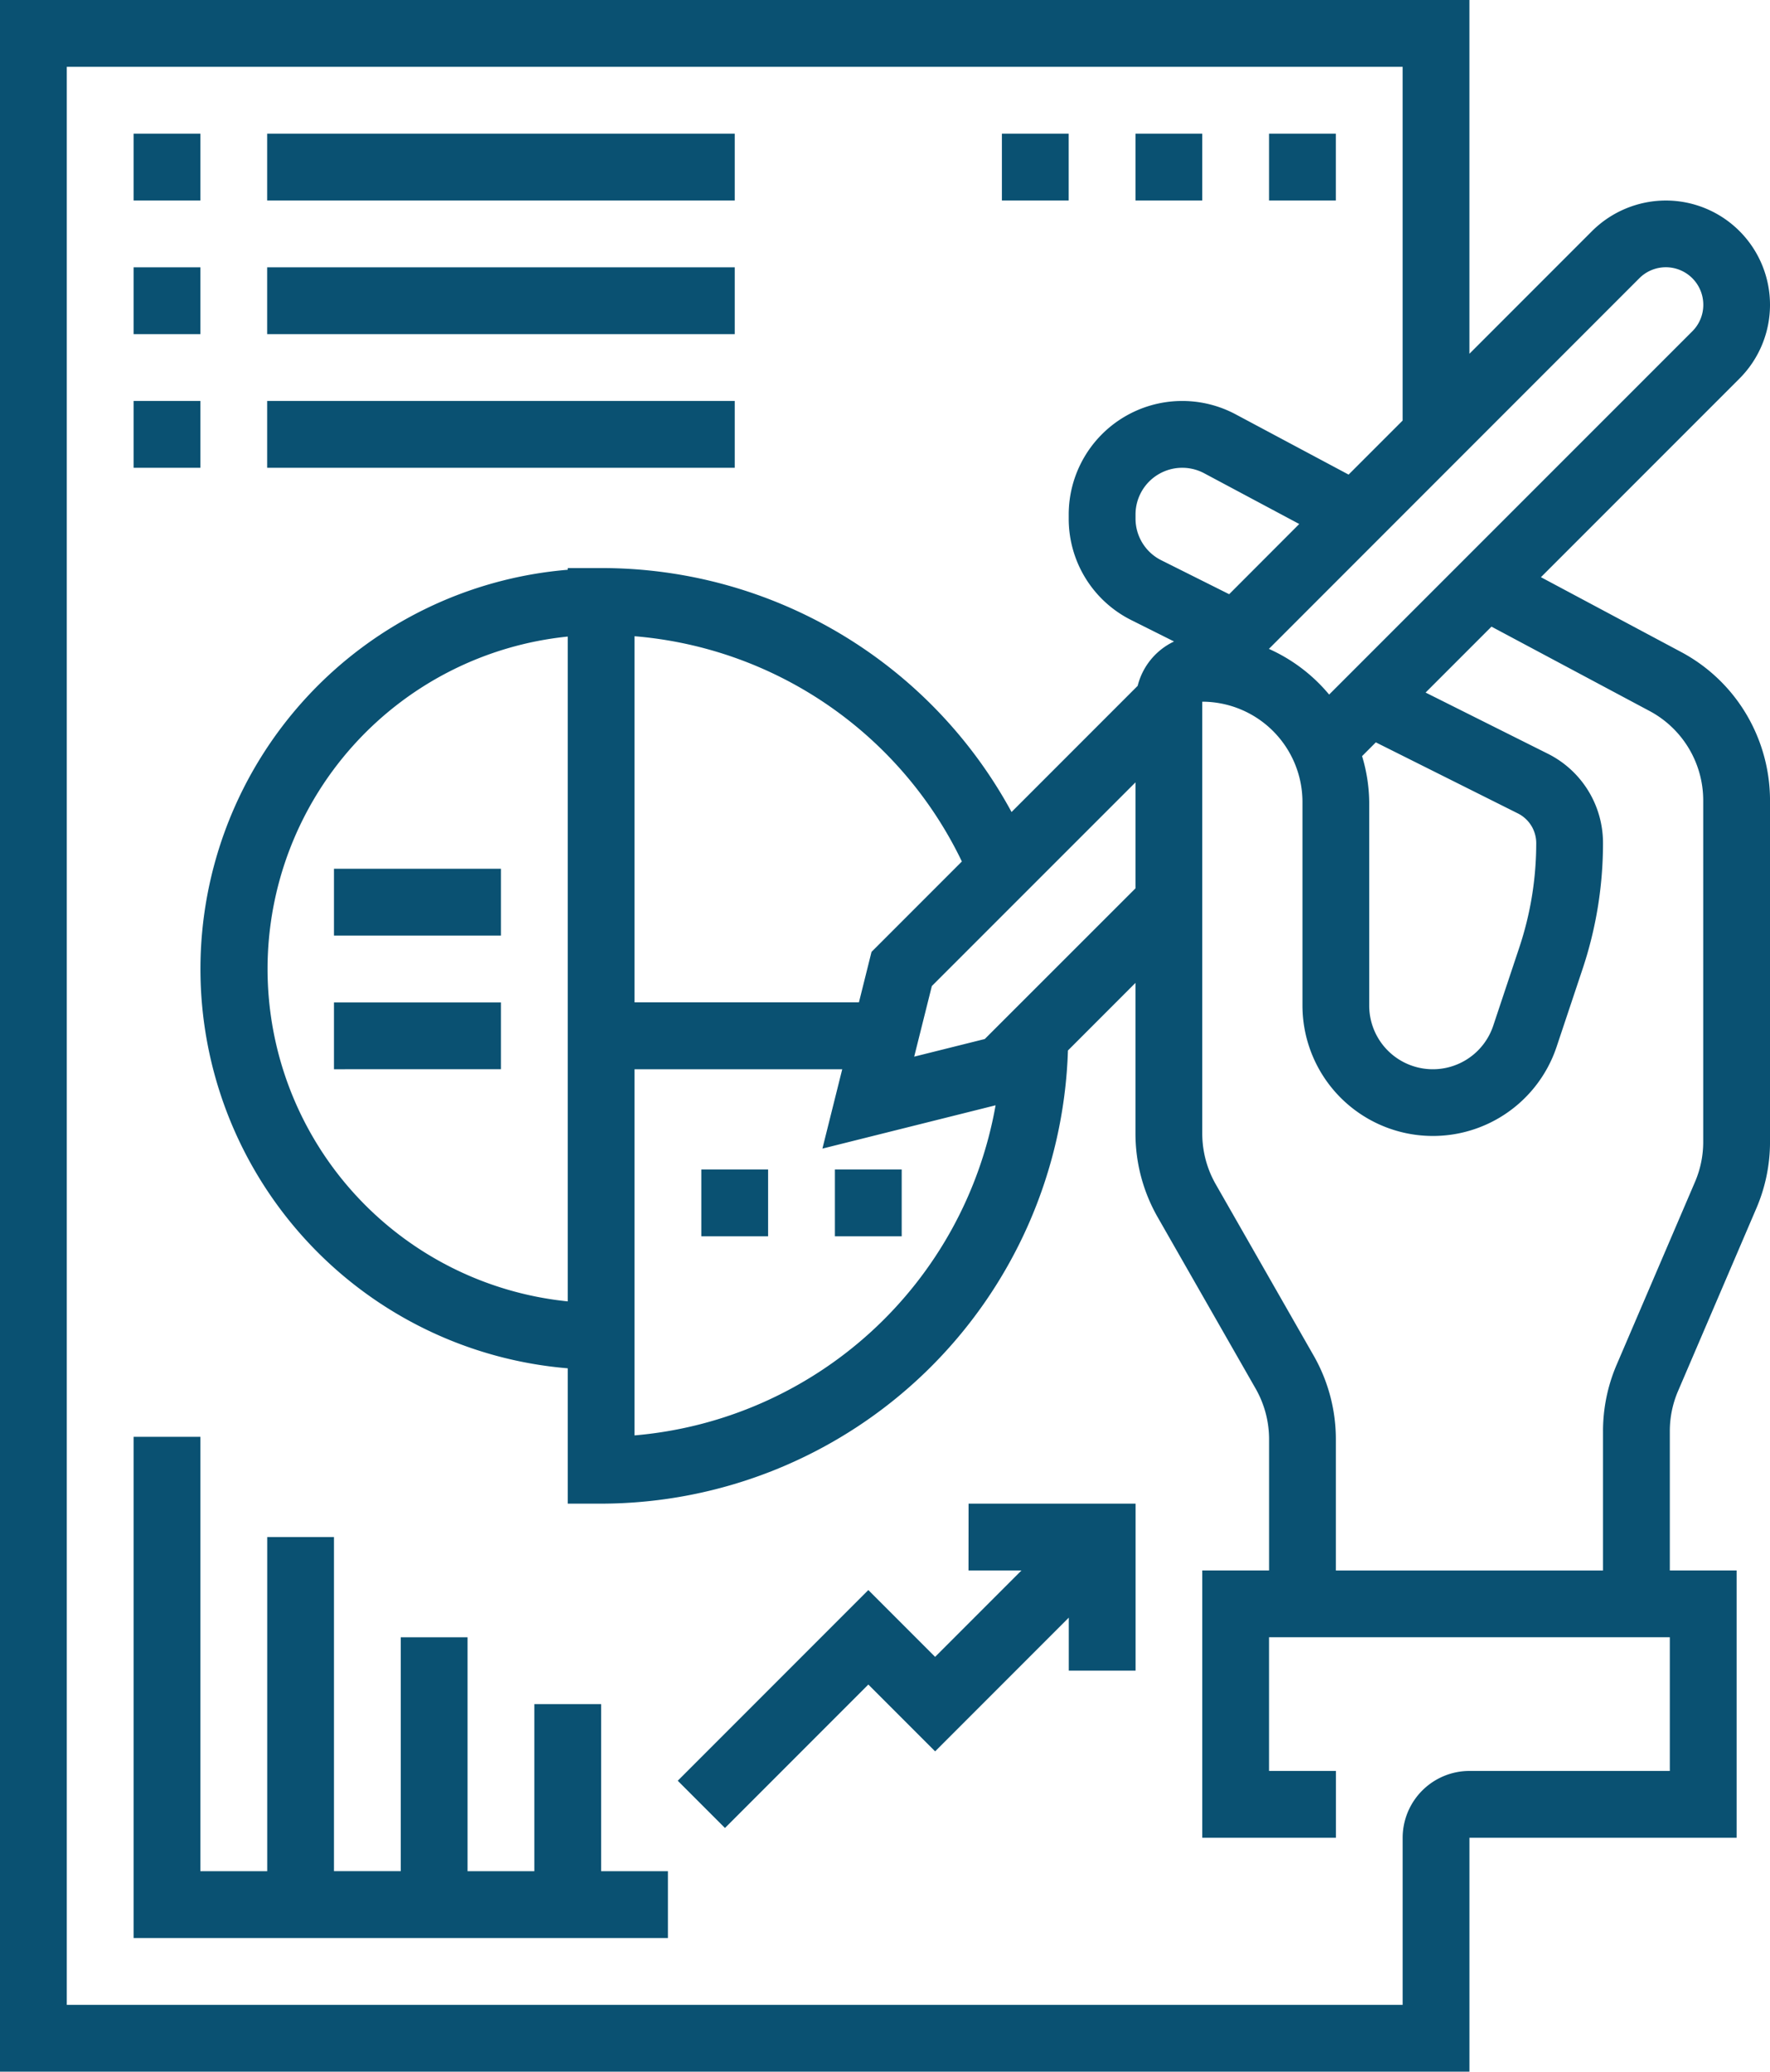 <svg xmlns="http://www.w3.org/2000/svg" width="94.032" height="110" viewBox="0 0 94.032 110">
  <g id="_1-3-Doe-meer-met-je-gegevens_" data-name="1-3-Doe-meer-met-je-gegevens  " transform="translate(0 0)">
    <path id="Path_863" data-name="Path 863" d="M89.311,34.62l-7.449-3.973L92.411,20.1a5.538,5.538,0,0,0-3.916-9.453,5.575,5.575,0,0,0-3.916,1.622l-6.515,6.515V0H0V110H78.065V97.581H92.258V83.387H88.71v-7.4a5.379,5.379,0,0,1,.435-2.121l4.168-9.721a8.932,8.932,0,0,0,.72-3.516V42.5a8.984,8.984,0,0,0-.942-3.994A8.883,8.883,0,0,0,89.311,34.62ZM87.088,14.776a1.99,1.99,0,0,1,3.4,1.407,1.975,1.975,0,0,1-.582,1.407L70.611,36.88a8.871,8.871,0,0,0-3.2-2.426ZM72.361,40.148l.73-.731,7.54,3.77a1.764,1.764,0,0,1,.982,1.586,17.488,17.488,0,0,1-.9,5.537l-1.384,4.151a3.381,3.381,0,0,1-6.589-1.069V42.581A8.761,8.761,0,0,0,72.361,40.148ZM60.323,47.169l-8.006,8-3.75.936.938-3.75L60.323,41.541ZM30.161,69.1a17.741,17.741,0,0,1,0-35.3Zm15.47-15.878H33.71V33.782A21.228,21.228,0,0,1,51.1,45.743l-4.8,4.8ZM33.71,56.774H44.744l-1.053,4.214,9.2-2.3A21.323,21.323,0,0,1,33.71,76.216ZM65.3,31.551l-3.6-1.8a2.472,2.472,0,0,1-1.375-2.221v-.208a2.482,2.482,0,0,1,3.651-2.191l5.047,2.692ZM88.71,94.032H78.065a3.552,3.552,0,0,0-3.548,3.548v8.871H3.548V3.548H74.516V22.33L71.645,25.2l-6-3.2a6.031,6.031,0,0,0-8.869,5.323v.208a6.008,6.008,0,0,0,3.335,5.4l2.26,1.13a3.556,3.556,0,0,0-1.932,2.355l-6.7,6.7a24.769,24.769,0,0,0-21.8-12.953H30.161v.09a21.273,21.273,0,0,0,0,42.4v7.187h1.774a24.852,24.852,0,0,0,24.8-24.063l3.587-3.589V60.2A8.954,8.954,0,0,0,61.5,64.626l5.213,9.118a5.435,5.435,0,0,1,.708,2.672v6.971H63.871V97.581h7.1V94.032H67.419v-7.1H88.71Zm1.774-33.4a5.379,5.379,0,0,1-.435,2.121l-4.168,9.721a8.932,8.932,0,0,0-.72,3.516v7.4H70.968V76.416a8.952,8.952,0,0,0-1.176-4.431l-5.213-9.118a5.423,5.423,0,0,1-.708-2.67V37.258a5.33,5.33,0,0,1,5.323,5.323V53.393a6.929,6.929,0,0,0,13.5,2.193l1.386-4.151a21.07,21.07,0,0,0,1.08-6.661,5.294,5.294,0,0,0-2.942-4.759l-6.483-3.242,3.5-3.5,8.4,4.48A5.382,5.382,0,0,1,90.484,42.5Zm0,0" fill="#0a5172"/>
    <path id="Path_864" data-name="Path 864" d="M168,280h3.548v3.548H168Zm0,0" transform="translate(-130.742 -217.903)" fill="#0a5172"/>
    <path id="Path_865" data-name="Path 865" d="M200,280h3.548v3.548H200Zm0,0" transform="translate(-155.645 -217.903)" fill="#0a5172"/>
    <path id="Path_866" data-name="Path 866" d="M80,208h8.871v3.548H80Zm0,0" transform="translate(-62.258 -161.871)" fill="#0a5172"/>
    <path id="Path_867" data-name="Path 867" d="M80,240h8.871v3.548H80Zm0,0" transform="translate(-62.258 -186.774)" fill="#0a5172"/>
    <path id="Path_868" data-name="Path 868" d="M56.839,358.194H53.29v8.871H49.742V354.645H46.194v12.419H42.645V349.323H39.1v17.742H35.548V344H32v26.613H60.387v-3.548H56.839Zm0,0" transform="translate(-24.903 -267.71)" fill="#0a5172"/>
    <path id="Path_869" data-name="Path 869" d="M177.792,363.548h2.814l-4.588,4.588-3.548-3.548-10.125,10.125,2.509,2.509,7.617-7.617,3.548,3.548,7.1-7.1v2.814h3.548V360h-8.871Zm0,0" transform="translate(-126.34 -280.161)" fill="#0a5172"/>
    <path id="Path_870" data-name="Path 870" d="M32,32h3.548v3.548H32Zm0,0" transform="translate(-24.903 -24.903)" fill="#0a5172"/>
    <path id="Path_871" data-name="Path 871" d="M64,32H88.839v3.548H64Zm0,0" transform="translate(-49.806 -24.903)" fill="#0a5172"/>
    <path id="Path_872" data-name="Path 872" d="M32,64h3.548v3.548H32Zm0,0" transform="translate(-24.903 -49.806)" fill="#0a5172"/>
    <path id="Path_873" data-name="Path 873" d="M64,64H88.839v3.548H64Zm0,0" transform="translate(-49.806 -49.806)" fill="#0a5172"/>
    <path id="Path_874" data-name="Path 874" d="M32,96h3.548v3.548H32Zm0,0" transform="translate(-24.903 -74.71)" fill="#0a5172"/>
    <path id="Path_875" data-name="Path 875" d="M64,96H88.839v3.548H64Zm0,0" transform="translate(-49.806 -74.71)" fill="#0a5172"/>
    <path id="Path_876" data-name="Path 876" d="M240,32h3.548v3.548H240Zm0,0" transform="translate(-186.774 -24.903)" fill="#0a5172"/>
    <path id="Path_877" data-name="Path 877" d="M272,32h3.548v3.548H272Zm0,0" transform="translate(-211.677 -24.903)" fill="#0a5172"/>
    <path id="Path_878" data-name="Path 878" d="M304,32h3.548v3.548H304Zm0,0" transform="translate(-236.581 -24.903)" fill="#0a5172"/>
  </g>
</svg>
